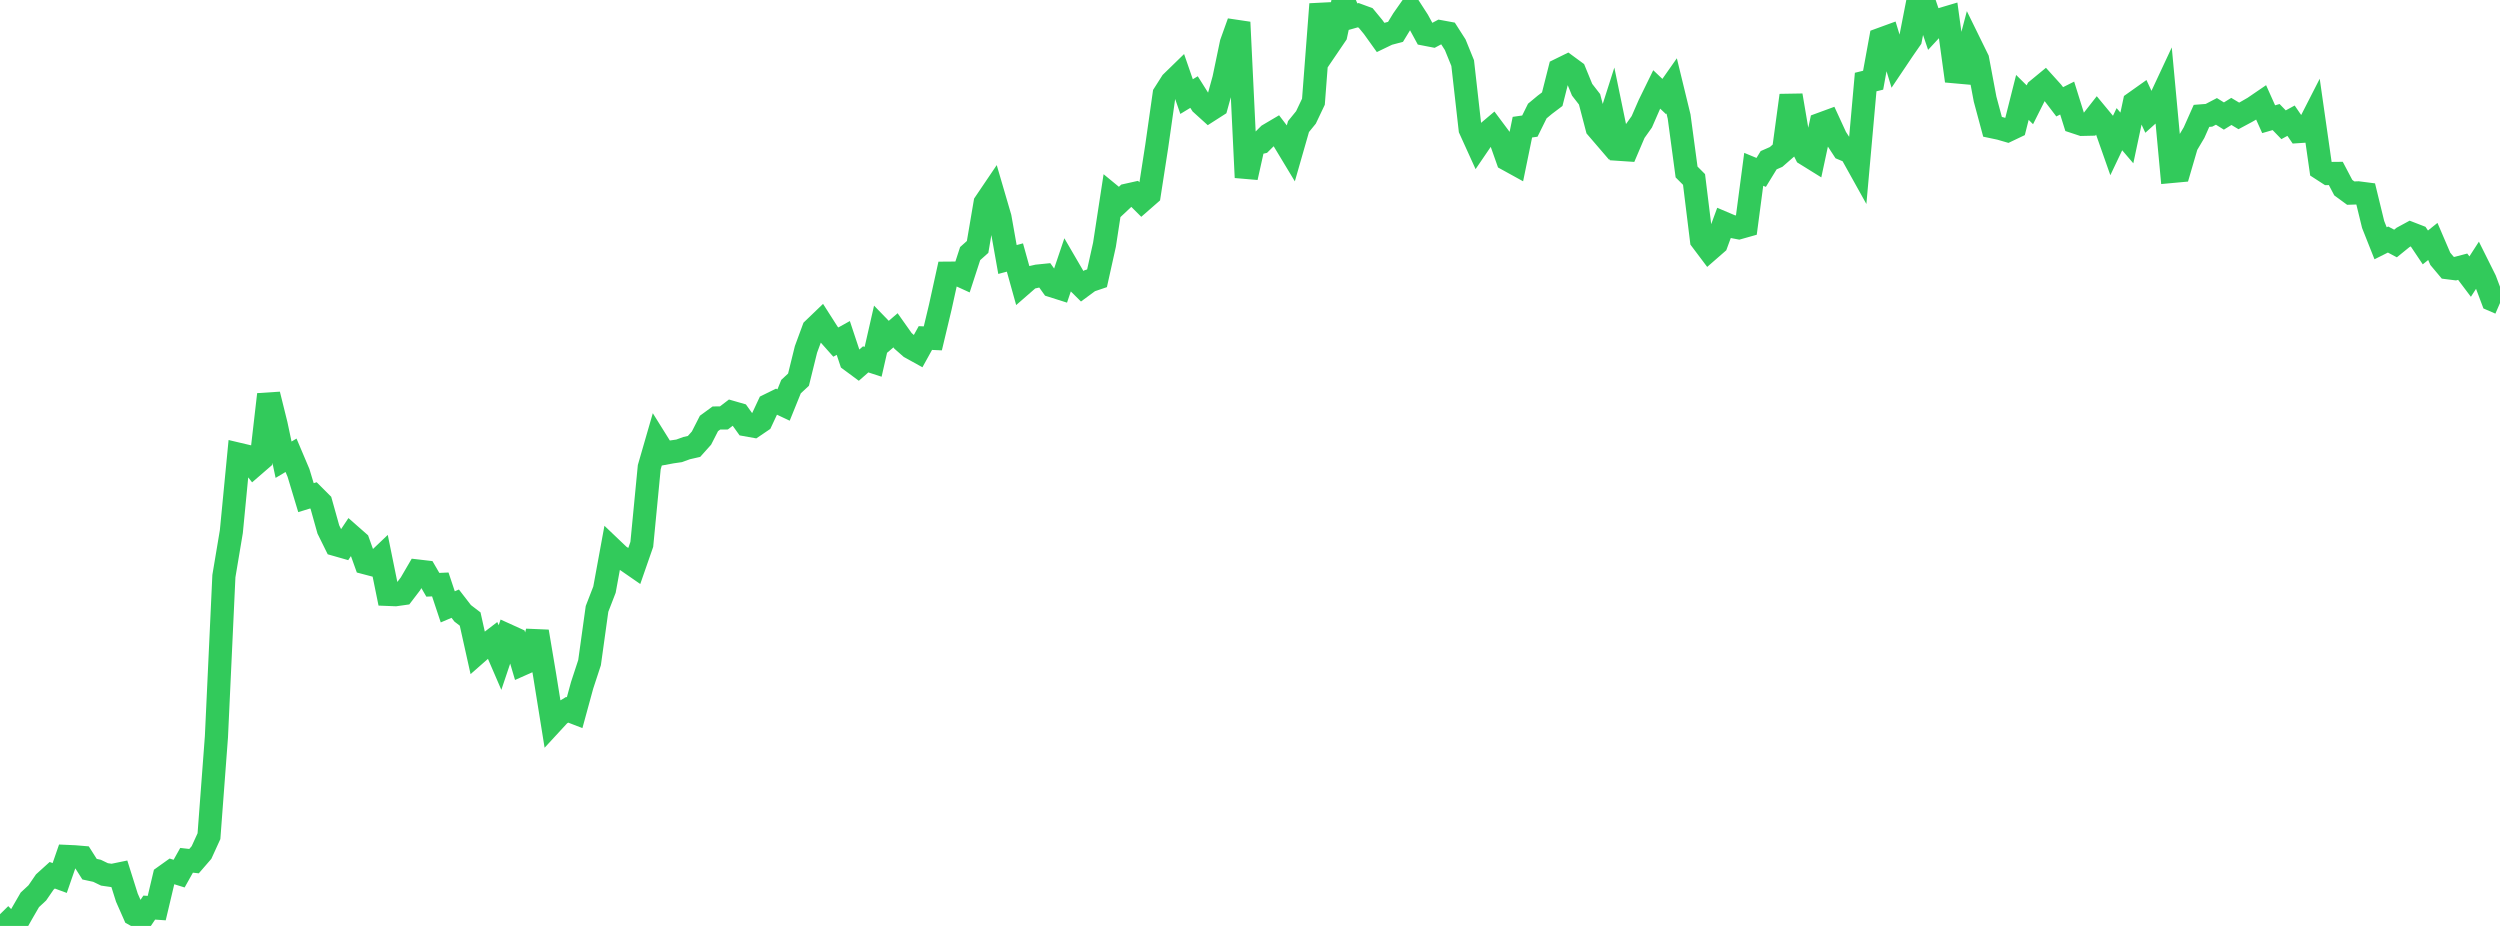 <?xml version="1.0" standalone="no"?>
<!DOCTYPE svg PUBLIC "-//W3C//DTD SVG 1.1//EN" "http://www.w3.org/Graphics/SVG/1.1/DTD/svg11.dtd">

<svg width="135" height="50" viewBox="0 0 135 50" preserveAspectRatio="none" 
  xmlns="http://www.w3.org/2000/svg"
  xmlns:xlink="http://www.w3.org/1999/xlink">


<polyline points="0.0, 49.369 0.403, 49.779 0.806, 50.0 1.209, 49.287 1.612, 48.591 2.015, 48.216 2.418, 47.629 2.821, 47.264 3.224, 47.412 3.627, 46.249 4.03, 46.267 4.433, 46.301 4.836, 46.936 5.239, 47.023 5.642, 47.218 6.045, 47.276 6.448, 47.193 6.851, 48.472 7.254, 49.385 7.657, 49.608 8.06, 49.01 8.463, 49.038 8.866, 47.338 9.269, 47.05 9.672, 47.176 10.075, 46.456 10.478, 46.502 10.881, 46.036 11.284, 45.153 11.687, 39.788 12.09, 31.11 12.493, 28.704 12.896, 24.534 13.299, 24.629 13.701, 25.144 14.104, 24.795 14.507, 21.3 14.91, 22.925 15.313, 24.824 15.716, 24.585 16.119, 25.536 16.522, 26.873 16.925, 26.749 17.328, 27.152 17.731, 28.591 18.134, 29.407 18.537, 29.522 18.94, 28.917 19.343, 29.271 19.746, 30.395 20.149, 30.501 20.552, 30.117 20.955, 32.097 21.358, 32.113 21.761, 32.056 22.164, 31.528 22.567, 30.837 22.97, 30.884 23.373, 31.578 23.776, 31.56 24.179, 32.77 24.582, 32.598 24.985, 33.12 25.388, 33.428 25.791, 35.237 26.194, 34.883 26.597, 34.574 27.0, 35.508 27.403, 34.31 27.806, 34.493 28.209, 35.858 28.612, 35.679 29.015, 34.102 29.418, 36.502 29.821, 39.008 30.224, 38.571 30.627, 38.329 31.03, 38.485 31.433, 37.01 31.836, 35.782 32.239, 32.881 32.642, 31.84 33.045, 29.642 33.448, 30.026 33.851, 30.276 34.254, 30.555 34.657, 29.396 35.06, 25.228 35.463, 23.833 35.866, 24.479 36.269, 24.404 36.672, 24.346 37.075, 24.199 37.478, 24.107 37.881, 23.656 38.284, 22.866 38.687, 22.572 39.09, 22.569 39.493, 22.261 39.896, 22.377 40.299, 22.941 40.701, 23.013 41.104, 22.74 41.507, 21.879 41.91, 21.681 42.313, 21.871 42.716, 20.877 43.119, 20.502 43.522, 18.869 43.925, 17.775 44.328, 17.388 44.731, 18.019 45.134, 18.473 45.537, 18.249 45.94, 19.462 46.343, 19.76 46.746, 19.406 47.149, 19.537 47.552, 17.767 47.955, 18.183 48.358, 17.836 48.761, 18.405 49.164, 18.76 49.567, 18.983 49.97, 18.254 50.373, 18.272 50.776, 16.583 51.179, 14.751 51.582, 14.748 51.985, 14.932 52.388, 13.694 52.791, 13.334 53.194, 10.962 53.597, 10.366 54.0, 11.744 54.403, 14.013 54.806, 13.905 55.209, 15.352 55.612, 15.001 56.015, 14.91 56.418, 14.869 56.821, 15.434 57.224, 15.562 57.627, 14.369 58.03, 15.061 58.433, 15.461 58.836, 15.164 59.239, 15.027 59.642, 13.214 60.045, 10.587 60.448, 10.918 60.851, 10.54 61.254, 10.45 61.657, 10.853 62.06, 10.501 62.463, 7.903 62.866, 5.078 63.269, 4.444 63.672, 4.052 64.075, 5.216 64.478, 4.971 64.881, 5.611 65.284, 5.976 65.687, 5.718 66.09, 4.261 66.493, 2.327 66.896, 1.203 67.299, 9.584 67.701, 7.78 68.104, 7.686 68.507, 7.283 68.91, 7.045 69.313, 7.574 69.716, 8.242 70.119, 6.835 70.522, 6.34 70.925, 5.493 71.328, 0.223 71.731, 2.472 72.134, 1.879 72.537, 0.0 72.94, 0.935 73.343, 0.821 73.746, 0.969 74.149, 1.458 74.552, 2.021 74.955, 1.827 75.358, 1.72 75.761, 1.059 76.164, 0.484 76.567, 1.109 76.97, 1.849 77.373, 1.927 77.776, 1.712 78.179, 1.786 78.582, 2.416 78.985, 3.407 79.388, 6.975 79.791, 7.862 80.194, 7.27 80.597, 6.929 81.0, 7.469 81.403, 8.611 81.806, 8.833 82.209, 6.867 82.612, 6.81 83.015, 5.995 83.418, 5.66 83.821, 5.356 84.224, 3.762 84.627, 3.564 85.03, 3.86 85.433, 4.844 85.836, 5.363 86.239, 6.907 86.642, 7.376 87.045, 6.112 87.448, 8.063 87.851, 8.09 88.254, 7.145 88.657, 6.577 89.06, 5.654 89.463, 4.83 89.866, 5.211 90.269, 4.636 90.672, 6.292 91.075, 9.287 91.478, 9.691 91.881, 12.965 92.284, 13.501 92.687, 13.15 93.09, 12.052 93.493, 12.223 93.896, 12.3 94.299, 12.186 94.701, 9.143 95.104, 9.31 95.507, 8.652 95.91, 8.475 96.313, 8.123 96.716, 5.152 97.119, 7.523 97.522, 8.329 97.925, 8.579 98.328, 6.7 98.731, 6.552 99.134, 7.427 99.537, 8.045 99.94, 8.213 100.343, 8.937 100.746, 4.43 101.149, 4.331 101.552, 2.122 101.955, 1.975 102.358, 3.297 102.761, 2.697 103.164, 2.115 103.567, 0.053 103.97, 0.306 104.373, 1.498 104.776, 1.063 105.179, 0.943 105.582, 3.877 105.985, 3.913 106.388, 2.382 106.791, 3.203 107.194, 5.35 107.597, 6.848 108.0, 6.933 108.403, 7.05 108.806, 6.858 109.209, 5.26 109.612, 5.658 110.015, 4.855 110.418, 4.523 110.821, 4.969 111.224, 5.497 111.627, 5.295 112.03, 6.583 112.433, 6.716 112.836, 6.707 113.239, 6.192 113.642, 6.679 114.045, 7.824 114.448, 6.977 114.851, 7.449 115.254, 5.552 115.657, 5.266 116.06, 6.138 116.463, 5.775 116.866, 4.913 117.269, 9.259 117.672, 9.222 118.075, 7.842 118.478, 7.163 118.881, 6.257 119.284, 6.226 119.687, 6.015 120.09, 6.266 120.493, 6.017 120.896, 6.259 121.299, 6.043 121.701, 5.812 122.104, 5.537 122.507, 6.437 122.91, 6.321 123.313, 6.737 123.716, 6.517 124.119, 7.105 124.522, 7.078 124.925, 6.29 125.328, 9.109 125.731, 9.37 126.134, 9.366 126.537, 10.133 126.94, 10.428 127.343, 10.415 127.746, 10.467 128.149, 12.121 128.552, 13.137 128.955, 12.935 129.358, 13.149 129.761, 12.822 130.164, 12.603 130.567, 12.759 130.97, 13.361 131.373, 13.038 131.776, 13.977 132.179, 14.457 132.582, 14.508 132.985, 14.402 133.388, 14.936 133.791, 14.311 134.194, 15.119 134.597, 16.188 135.0, 16.363" fill="none" stroke="#32ca5b" stroke-width="1.25"/>

</svg>